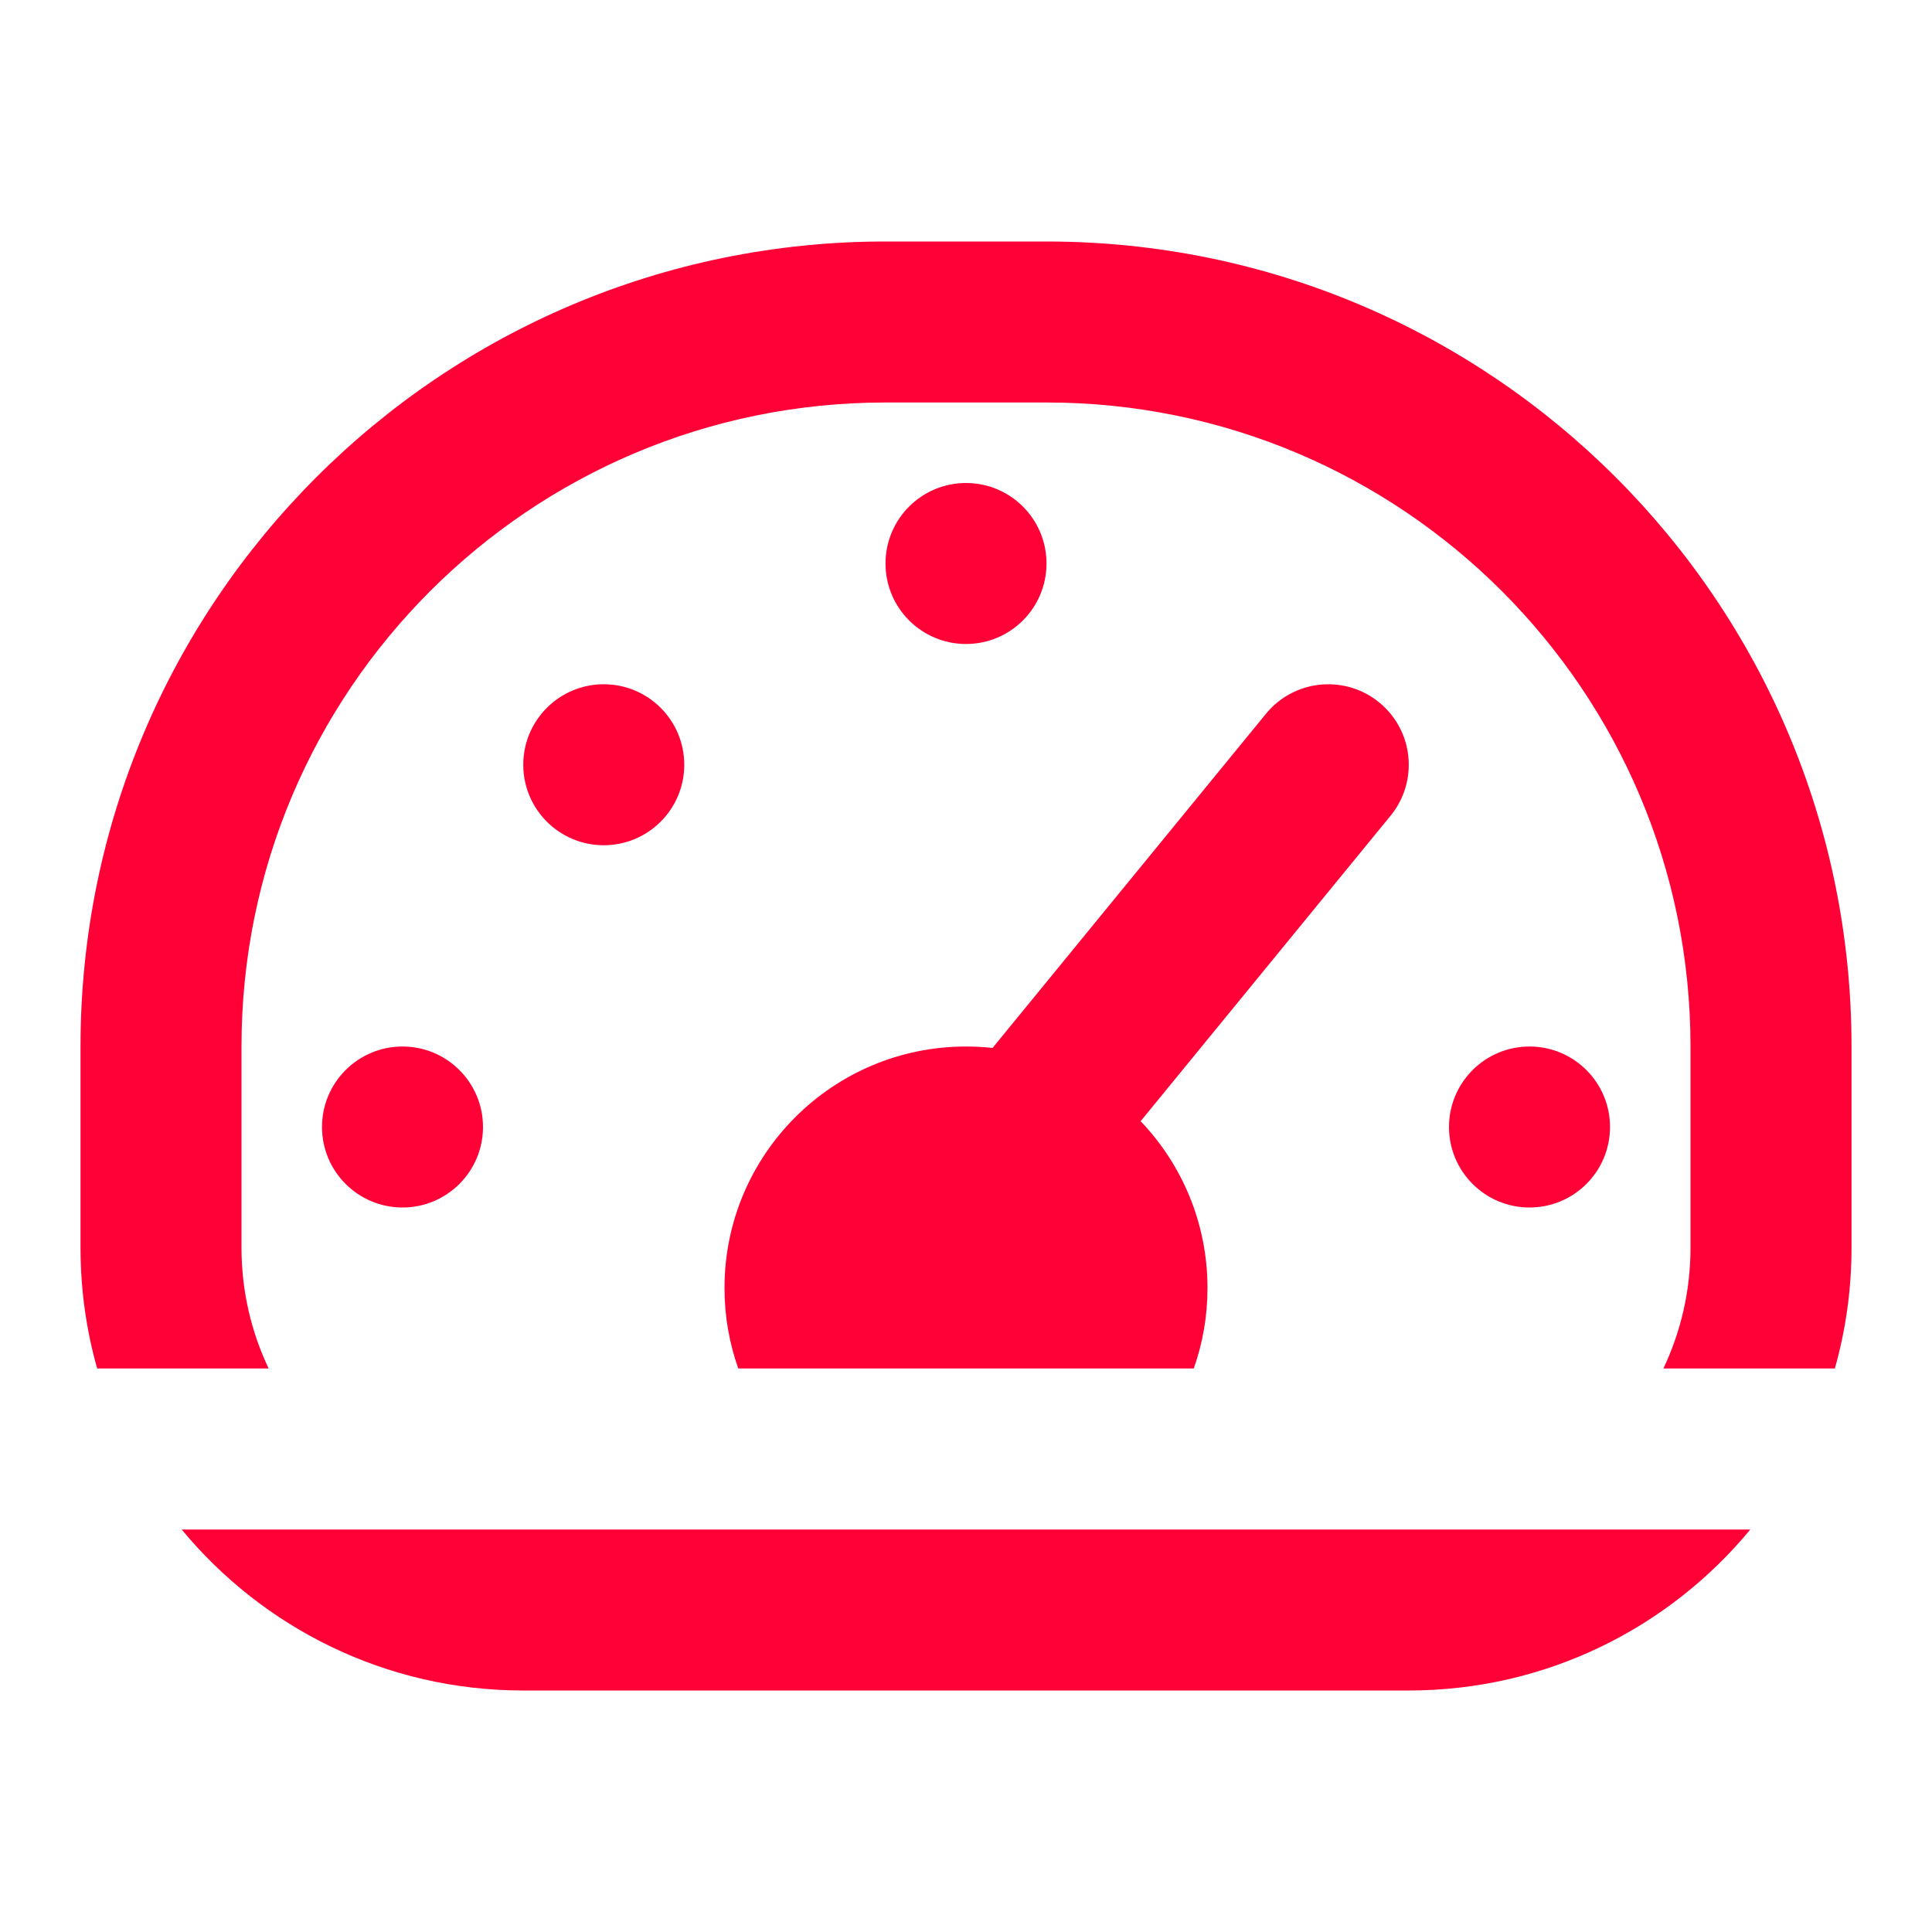 <svg width="64" height="64" viewBox="0 0 64 64" fill="none" xmlns="http://www.w3.org/2000/svg">
<path d="M2.667 34.667C2.667 19.939 14.606 8 29.334 8H34.667C49.395 8 61.334 19.939 61.334 34.667V41.333C61.334 42.72 61.141 44.062 60.782 45.333H55.102C55.678 44.121 56 42.765 56 41.333V34.667C56 22.885 46.449 13.333 34.667 13.333H29.334C17.552 13.333 8 22.885 8 34.667V41.333C8 42.765 8.323 44.121 8.899 45.333H3.219C2.859 44.062 2.667 42.72 2.667 41.333V34.667Z" fill="#FF0037"/>
<path d="M6.019 50.667C8.71 53.924 12.779 56 17.334 56H46.667C51.221 56 55.291 53.924 57.981 50.667H6.019Z" fill="#FF0037"/>
<path d="M24.456 45.333H39.545C39.84 44.499 40 43.602 40 42.667C40 40.523 39.157 38.577 37.785 37.141L46.064 27.022C46.441 26.562 46.667 25.974 46.667 25.333C46.667 23.861 45.473 22.667 44 22.667C43.155 22.667 42.401 23.06 41.913 23.674L32.88 34.714C32.591 34.683 32.297 34.667 32 34.667C27.582 34.667 24 38.248 24 42.667C24 43.602 24.161 44.499 24.456 45.333Z" fill="#FF0037"/>
<path d="M32 21.333C33.473 21.333 34.667 20.139 34.667 18.667C34.667 17.194 33.473 16 32 16C30.528 16 29.334 17.194 29.334 18.667C29.334 20.139 30.528 21.333 32 21.333Z" fill="#FF0037"/>
<path d="M22.667 25.333C22.667 26.806 21.473 28 20 28C18.528 28 17.334 26.806 17.334 25.333C17.334 23.861 18.528 22.667 20 22.667C21.473 22.667 22.667 23.861 22.667 25.333Z" fill="#FF0037"/>
<path d="M16 37.333C16 38.806 14.806 40 13.334 40C11.861 40 10.667 38.806 10.667 37.333C10.667 35.861 11.861 34.667 13.334 34.667C14.806 34.667 16 35.861 16 37.333Z" fill="#FF0037"/>
<path d="M50.667 40C49.194 40 48 38.806 48 37.333C48 35.861 49.194 34.667 50.667 34.667C52.14 34.667 53.334 35.861 53.334 37.333C53.334 38.806 52.14 40 50.667 40Z" fill="#FF0037"/>
</svg>
